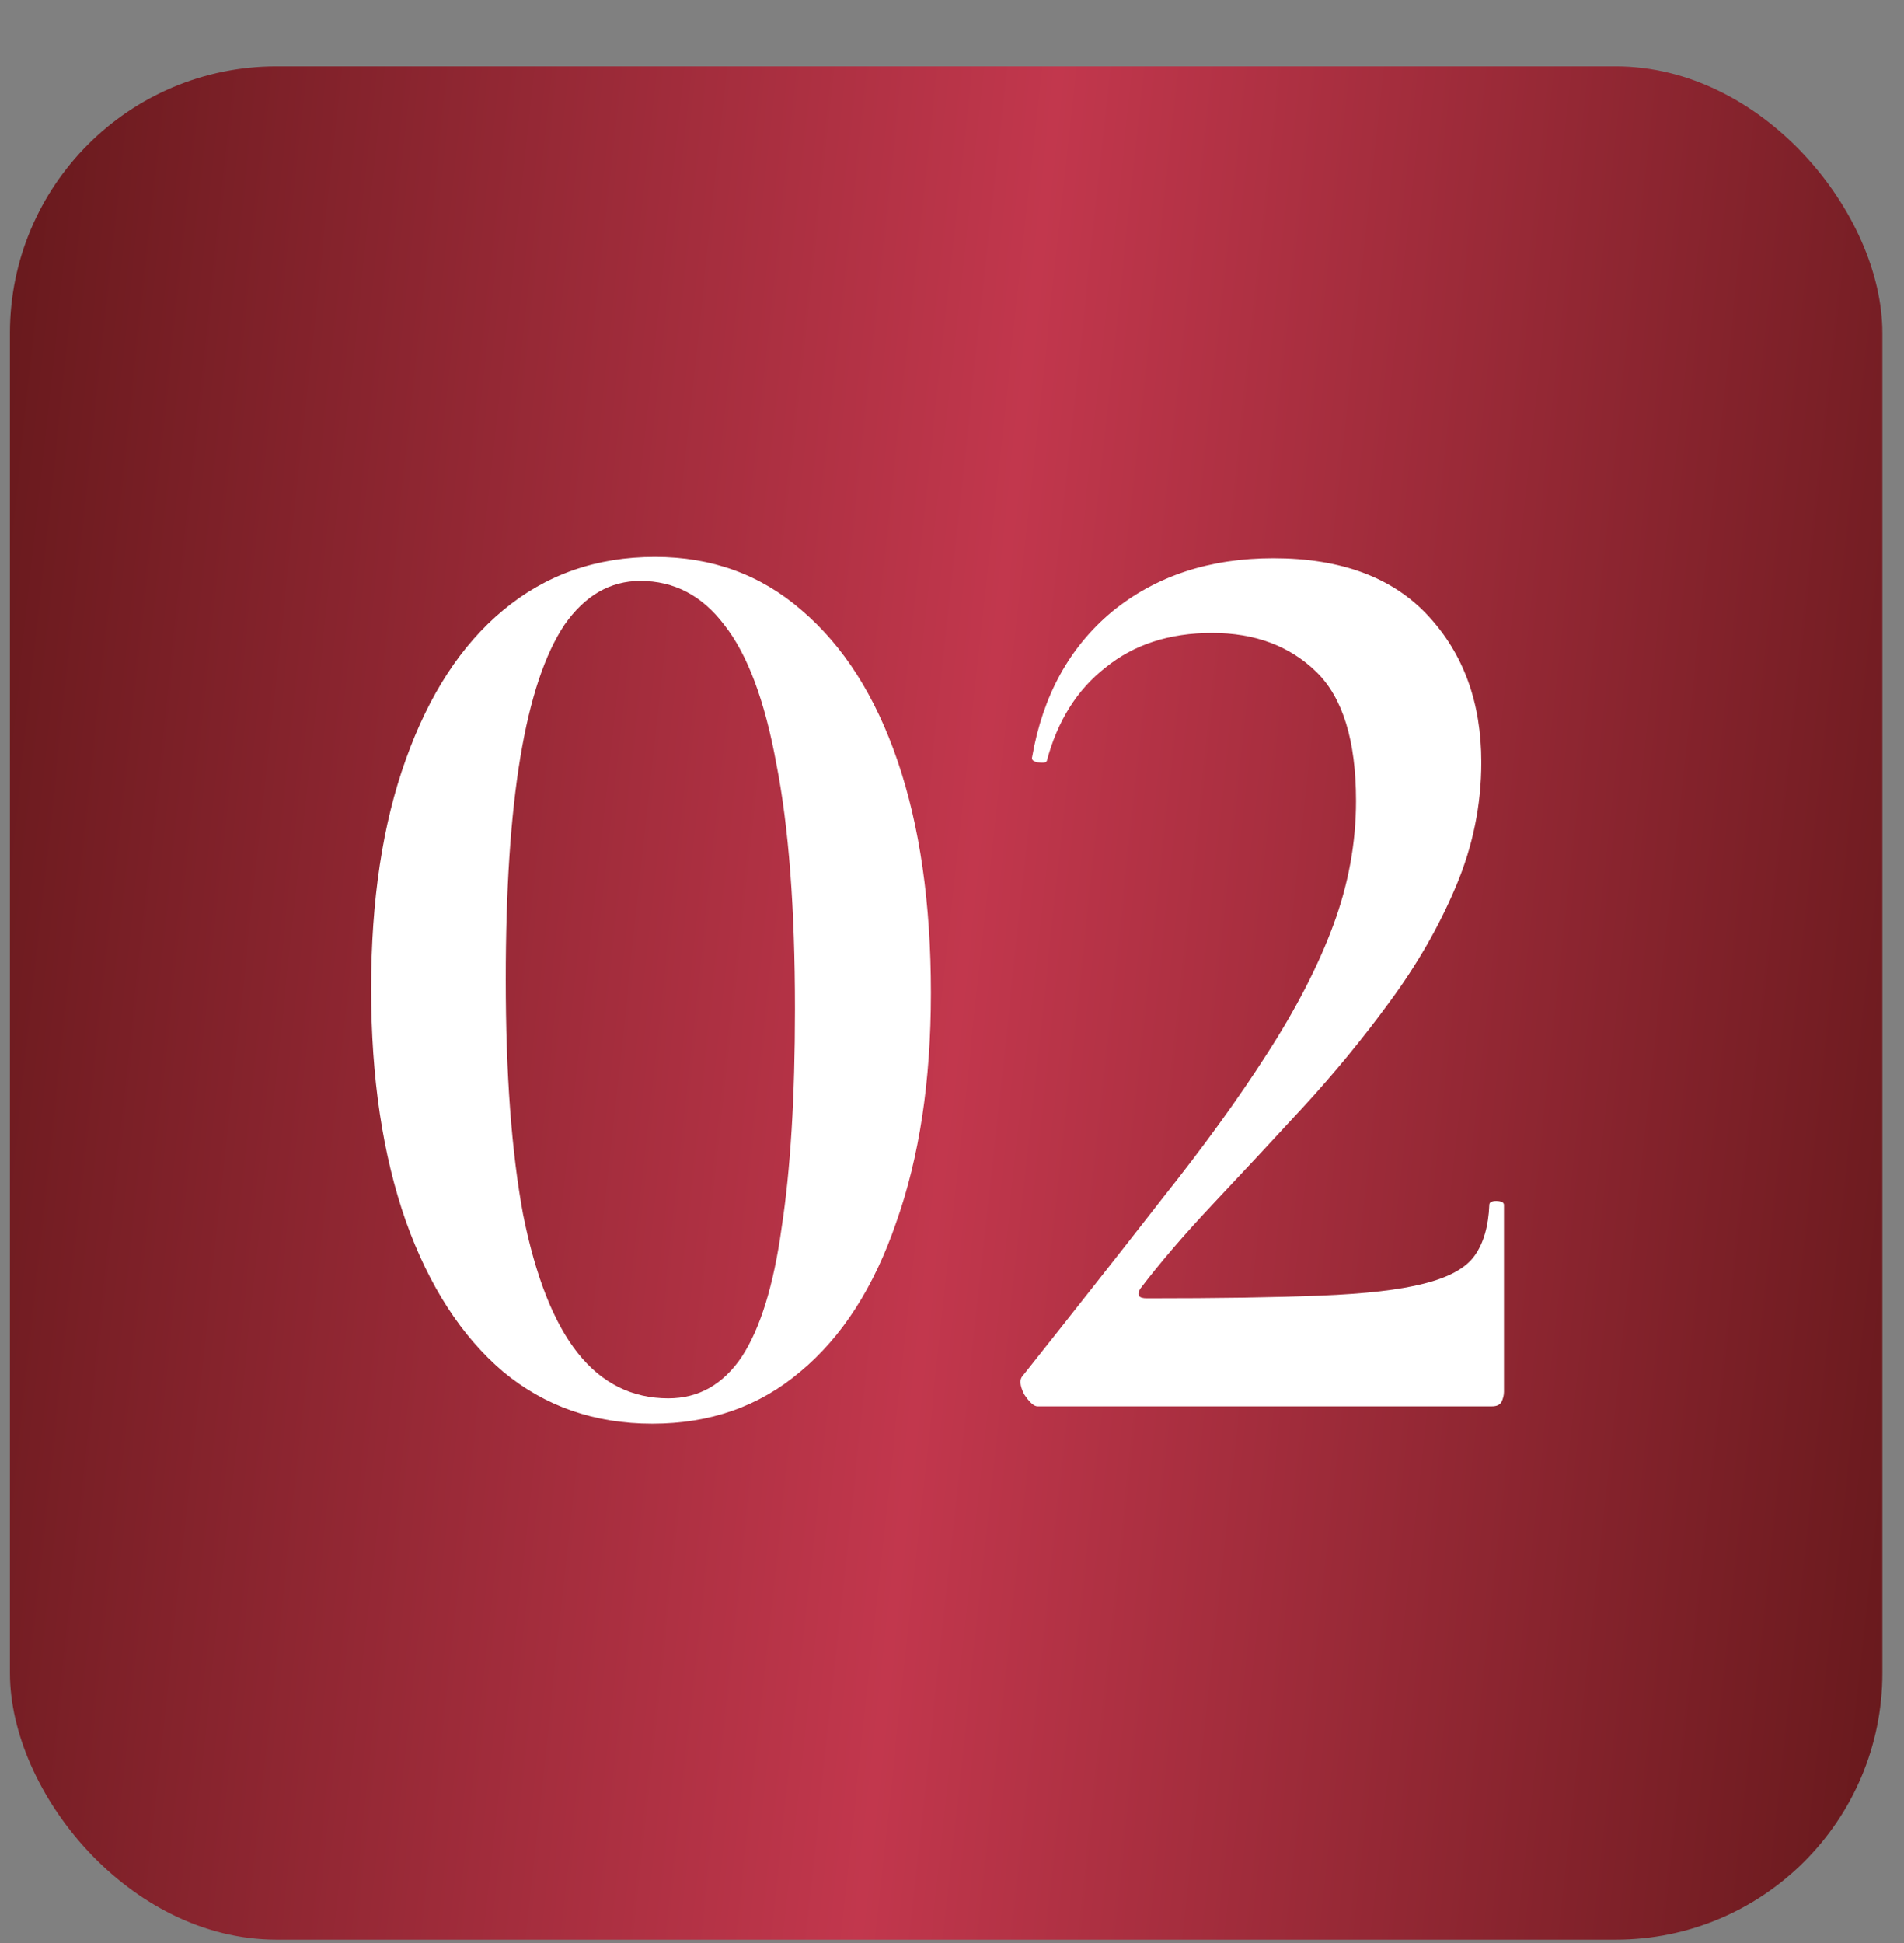 <?xml version="1.0" encoding="UTF-8"?> <svg xmlns="http://www.w3.org/2000/svg" width="50" height="51" viewBox="0 0 50 51" fill="none"><rect x="0" y="0" width="50" height="51" fill="#808080" stroke="none"/><rect x="0.261" y="1.742" width="49.171" height="49.171" rx="7" fill="url(#paint0_linear_2907_369)"></rect><path d="M17.131 37.368C15.614 37.368 14.308 36.913 13.211 36.003C12.114 35.07 11.263 33.751 10.656 32.048C10.05 30.321 9.746 28.291 9.746 25.958C9.746 23.625 10.05 21.618 10.656 19.938C11.263 18.235 12.114 16.928 13.211 16.018C14.331 15.085 15.661 14.618 17.201 14.618C18.695 14.618 19.978 15.085 21.051 16.018C22.148 16.951 22.988 18.27 23.571 19.973C24.154 21.676 24.446 23.706 24.446 26.063C24.446 28.373 24.143 30.38 23.536 32.083C22.953 33.786 22.113 35.093 21.016 36.003C19.943 36.913 18.648 37.368 17.131 37.368ZM17.551 36.703C18.345 36.703 18.986 36.341 19.476 35.618C19.966 34.871 20.316 33.74 20.526 32.223C20.759 30.706 20.876 28.793 20.876 26.483C20.876 23.846 20.713 21.7 20.386 20.043C20.083 18.386 19.628 17.173 19.021 16.403C18.438 15.633 17.703 15.248 16.816 15.248C16.023 15.248 15.358 15.633 14.821 16.403C14.308 17.173 13.923 18.328 13.666 19.868C13.409 21.408 13.281 23.356 13.281 25.713C13.281 28.186 13.433 30.24 13.736 31.873C14.063 33.506 14.541 34.72 15.171 35.513C15.801 36.306 16.595 36.703 17.551 36.703ZM27.245 36.913C27.152 36.913 27.035 36.808 26.895 36.598C26.779 36.365 26.767 36.201 26.86 36.108C28.214 34.405 29.427 32.865 30.5 31.488C31.597 30.111 32.519 28.84 33.265 27.673C34.035 26.483 34.619 25.351 35.015 24.278C35.412 23.205 35.61 22.12 35.61 21.023C35.61 19.436 35.26 18.305 34.56 17.628C33.86 16.951 32.95 16.613 31.83 16.613C30.71 16.613 29.777 16.916 29.03 17.523C28.284 18.106 27.77 18.923 27.49 19.973C27.467 20.02 27.385 20.031 27.245 20.008C27.129 19.985 27.082 19.938 27.105 19.868C27.385 18.258 28.085 16.986 29.205 16.053C30.349 15.12 31.76 14.653 33.44 14.653C35.214 14.653 36.567 15.155 37.5 16.158C38.434 17.161 38.9 18.445 38.9 20.008C38.9 21.128 38.679 22.213 38.235 23.263C37.792 24.313 37.209 25.328 36.485 26.308C35.785 27.265 35.027 28.186 34.21 29.073C33.394 29.96 32.6 30.811 31.83 31.628C31.084 32.421 30.454 33.156 29.94 33.833C29.847 33.996 29.905 34.078 30.115 34.078C31.982 34.078 33.499 34.055 34.665 34.008C35.855 33.961 36.765 33.856 37.395 33.693C38.049 33.53 38.492 33.285 38.725 32.958C38.959 32.631 39.087 32.188 39.11 31.628C39.11 31.558 39.169 31.523 39.285 31.523C39.425 31.523 39.495 31.558 39.495 31.628V36.528C39.495 36.621 39.472 36.715 39.425 36.808C39.379 36.878 39.297 36.913 39.18 36.913C38.014 36.913 36.742 36.913 35.365 36.913C33.989 36.913 32.6 36.913 31.2 36.913C29.8 36.913 28.482 36.913 27.245 36.913Z" fill="white"></path><defs><linearGradient id="paint0_linear_2907_369" x1="0.261" y1="1.742" x2="54.103" y2="7.542" gradientUnits="userSpaceOnUse"><stop stop-color="#67191C"></stop><stop offset="0.506" stop-color="#C2374D"></stop><stop offset="1" stop-color="#67191C"></stop></linearGradient></defs></svg> 